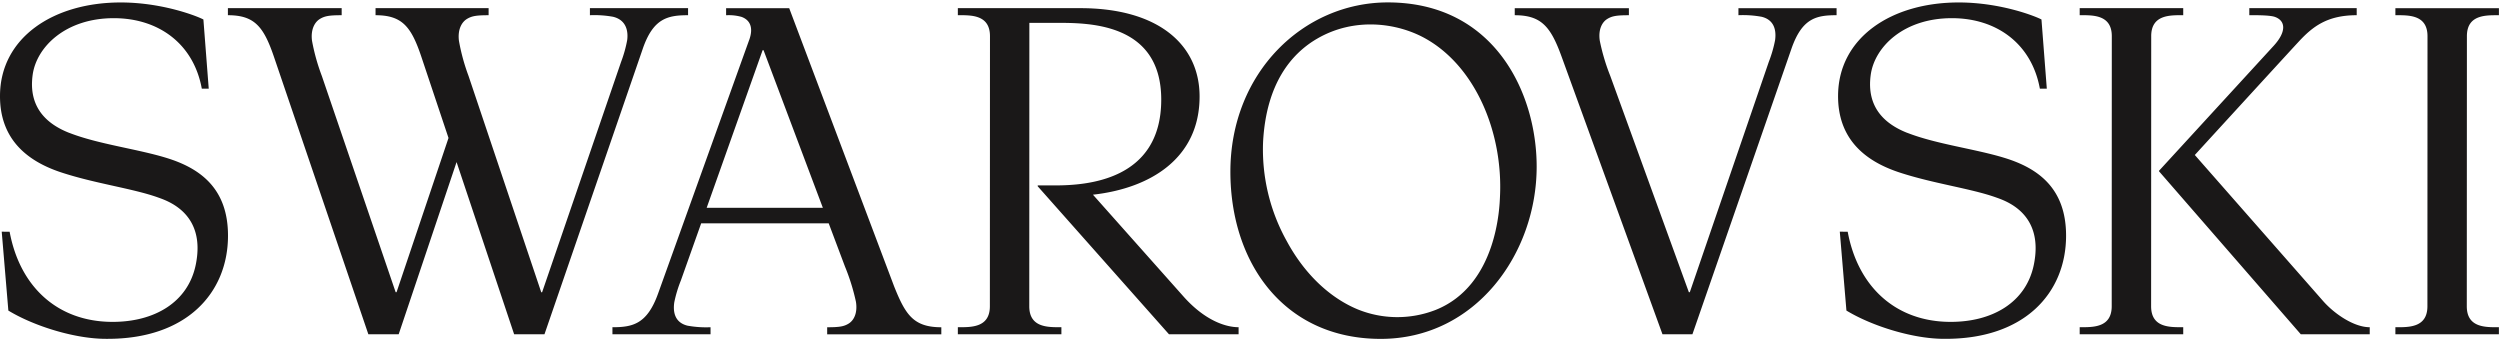 <svg width="704" height="96" viewBox="0 0 704 96" fill="none" xmlns="http://www.w3.org/2000/svg"><path d="M537.142 37.423c8.129 3.174 19.031 4.491 27.345 7.044 9.533 2.928 17.354 8.632 17.321 21.967-.034 15.885-11.482 29.07-34.127 28.98-8.655.069-20.318-3.467-27.727-7.958l-1.867-22.212 2.225.009c2.871 15.49 13.476 25.326 28.863 25.388 11.881.05 21.367-5.485 23.547-16.066 2.973-14.446-7.895-18-10.663-18.986-7.032-2.517-17.781-3.915-27.305-7.07-10.256-3.4-17.181-9.913-17.152-21.506.036-16.415 15.062-26.457 34.36-26.317 11.843.087 21.47 3.997 22.917 4.794l1.504 19.483h-1.954c-2.29-12.6-12.094-19.804-24.644-19.854-13.723-.053-21.881 8.114-22.979 15.902-1.3 9.256 4.041 13.957 10.329 16.412l.007-.01zm-517.607.01c-6.292-2.455-11.63-7.155-10.33-16.412 1.098-7.789 9.261-15.955 22.979-15.902 12.55.05 22.354 7.254 24.644 19.854h1.953L57.277 5.49C55.83 4.692 46.2.78 34.361.696 15.063.561.037 10.603 0 27.013-.03 38.605 6.895 45.12 17.15 48.52c9.524 3.154 20.273 4.552 27.305 7.069 2.767.987 13.636 4.54 10.663 18.986-2.18 10.58-11.666 16.115-23.546 16.066C16.185 90.58 5.58 80.743 2.71 65.253l-2.225-.009 1.868 22.214c7.405 4.49 19.067 8.027 27.727 7.957 22.645.094 34.093-13.097 34.126-28.979.033-13.335-7.789-19.04-17.32-21.967-8.315-2.554-19.215-3.87-27.346-7.044l-.005.008zM694.68 10.188c0-6.123 5.423-5.9 9.017-5.9V2.3h-29.155v1.986c3.618 0 9.042-.221 9.042 5.901l-.024 76.058c0 6.128-5.424 5.901-9.018 5.901v1.986h29.149v-1.986c-3.618 0-9.042.227-9.042-5.9l.031-76.059zm-254.969 5.664l28.443 78.28h8.433l27.872-80.372c2.995-8.631 6.983-9.48 12.723-9.48V2.3h-27.637v1.98a29.407 29.407 0 016.546.448c3.865.963 4.083 4.297 3.775 6.58a35.427 35.427 0 01-1.778 6.13l-22.239 64.853h-.263l-22.13-60.905a57.487 57.487 0 01-2.957-9.923c-.47-3.19.67-5.23 2.088-6.114 1.385-.86 2.735-1.062 6.109-1.062V2.306h-32.144v1.982c7.472 0 10.124 3.212 13.158 11.569l.001-.005zm-228.734-4.6c1.365-3.81-.046-5.725-2.155-6.495a13.279 13.279 0 00-4.35-.464V2.307h17.767l29.525 78.283c3.191 7.973 5.416 11.567 13.311 11.567v1.983h-32.144v-1.983c3.371 0 4.72-.197 6.09-1.06 1.41-.885 2.521-2.925 2.011-6.116a58.171 58.171 0 00-3.088-9.922l-4.577-12.16h-35.92l-5.717 16.093a35.36 35.36 0 00-1.85 6.132c-.338 2.282-.161 5.613 3.693 6.58 2.149.39 4.335.538 6.517.444v1.982h-27.628v-1.982c5.741 0 9.775-.904 12.851-9.474l25.659-71.432.005.01zm20.737 47.259l-16.696-44.37h-.267l-15.75 44.37h32.713zm60.504-6.297v.242l36.964 41.672h19.605v-1.986c-3.865 0-9.681-2.093-15.508-8.64l-25.507-28.677c16.288-1.814 30.03-10.34 30.03-27.655 0-14.619-11.662-24.874-33.608-24.874h-34.466v1.987c3.623 0 9.047-.227 9.047 5.9l-.029 76.059c0 6.123-5.424 5.9-9.018 5.9v1.986h29.16v-1.986c-3.623 0-9.047.222-9.047-5.9l.025-79.804h7.154c8.792 0 29.983-.428 29.983 21.61 0 22.896-21.19 24.166-29.983 24.166h-4.802zM605.78 10.182c0-6.123 5.424-5.9 9.017-5.9V2.295h-29.156v1.987c3.618 0 9.042-.222 9.042 5.9l-.025 76.059c0 6.127-5.423 5.9-9.017 5.9v1.986h29.155v-1.986c-3.619 0-9.043.227-9.043-5.9l.027-76.058zm48.379 74.56l-36.102-41.096s26.317-28.752 29.121-31.769c4.047-4.391 8.129-7.594 16.47-7.594V2.296h-30.241v1.987c.863 0 5.601-.083 7.175.47 2.998 1.049 3.409 4.07-.296 8.129l-32.317 35.22v.12l39.937 45.908h19.412v-1.982c-4.364 0-9.853-3.644-13.159-7.406zM166.12 2.299v1.987a29.398 29.398 0 016.546.444c3.87.963 4.253 4.297 3.948 6.58a35.431 35.431 0 01-1.719 6.13l-22.234 64.853h-.251L131.94 21.38a56.03 56.03 0 01-2.706-9.918c-.386-3.191.802-5.235 2.245-6.119 1.444-.883 2.829-1.049 6.115-1.056V2.299h-31.84v1.987c7.473 0 10.03 3.207 12.851 11.56l7.694 23.008-14.631 43.436h-.251L90.626 21.38a56.608 56.608 0 01-2.767-9.92c-.403-3.19.777-5.234 2.212-6.118 1.403-.86 2.776-1.056 6.143-1.056V2.298H64.176v1.987c7.471 0 10.05 3.207 12.916 11.56l26.635 78.283h8.541l16.301-48.488 16.21 48.49h8.544l27.667-80.37c2.952-8.595 7.024-9.474 12.769-9.474V2.298H166.12zM390.806.68c30.01 0 41.919 25.487 41.919 46.237 0 24.48-17.176 48.511-43.905 48.511-27.206 0-42.342-21.335-42.342-47.084C346.478 20.48 367.022.68 390.807.68h-.001zM362.461 68.1c4.903 8.984 11.872 15.663 19.751 18.973a29.643 29.643 0 0022.07.198c17.46-6.986 17.991-29.406 18.11-31.845.909-18.102-6.921-36.938-21.336-44.769-7.656-4.153-19.456-5.888-29.977.132-7.519 4.302-14.474 12.805-15.391 29.043a53.014 53.014 0 006.776 28.266" fill="#1A1818"/></svg>